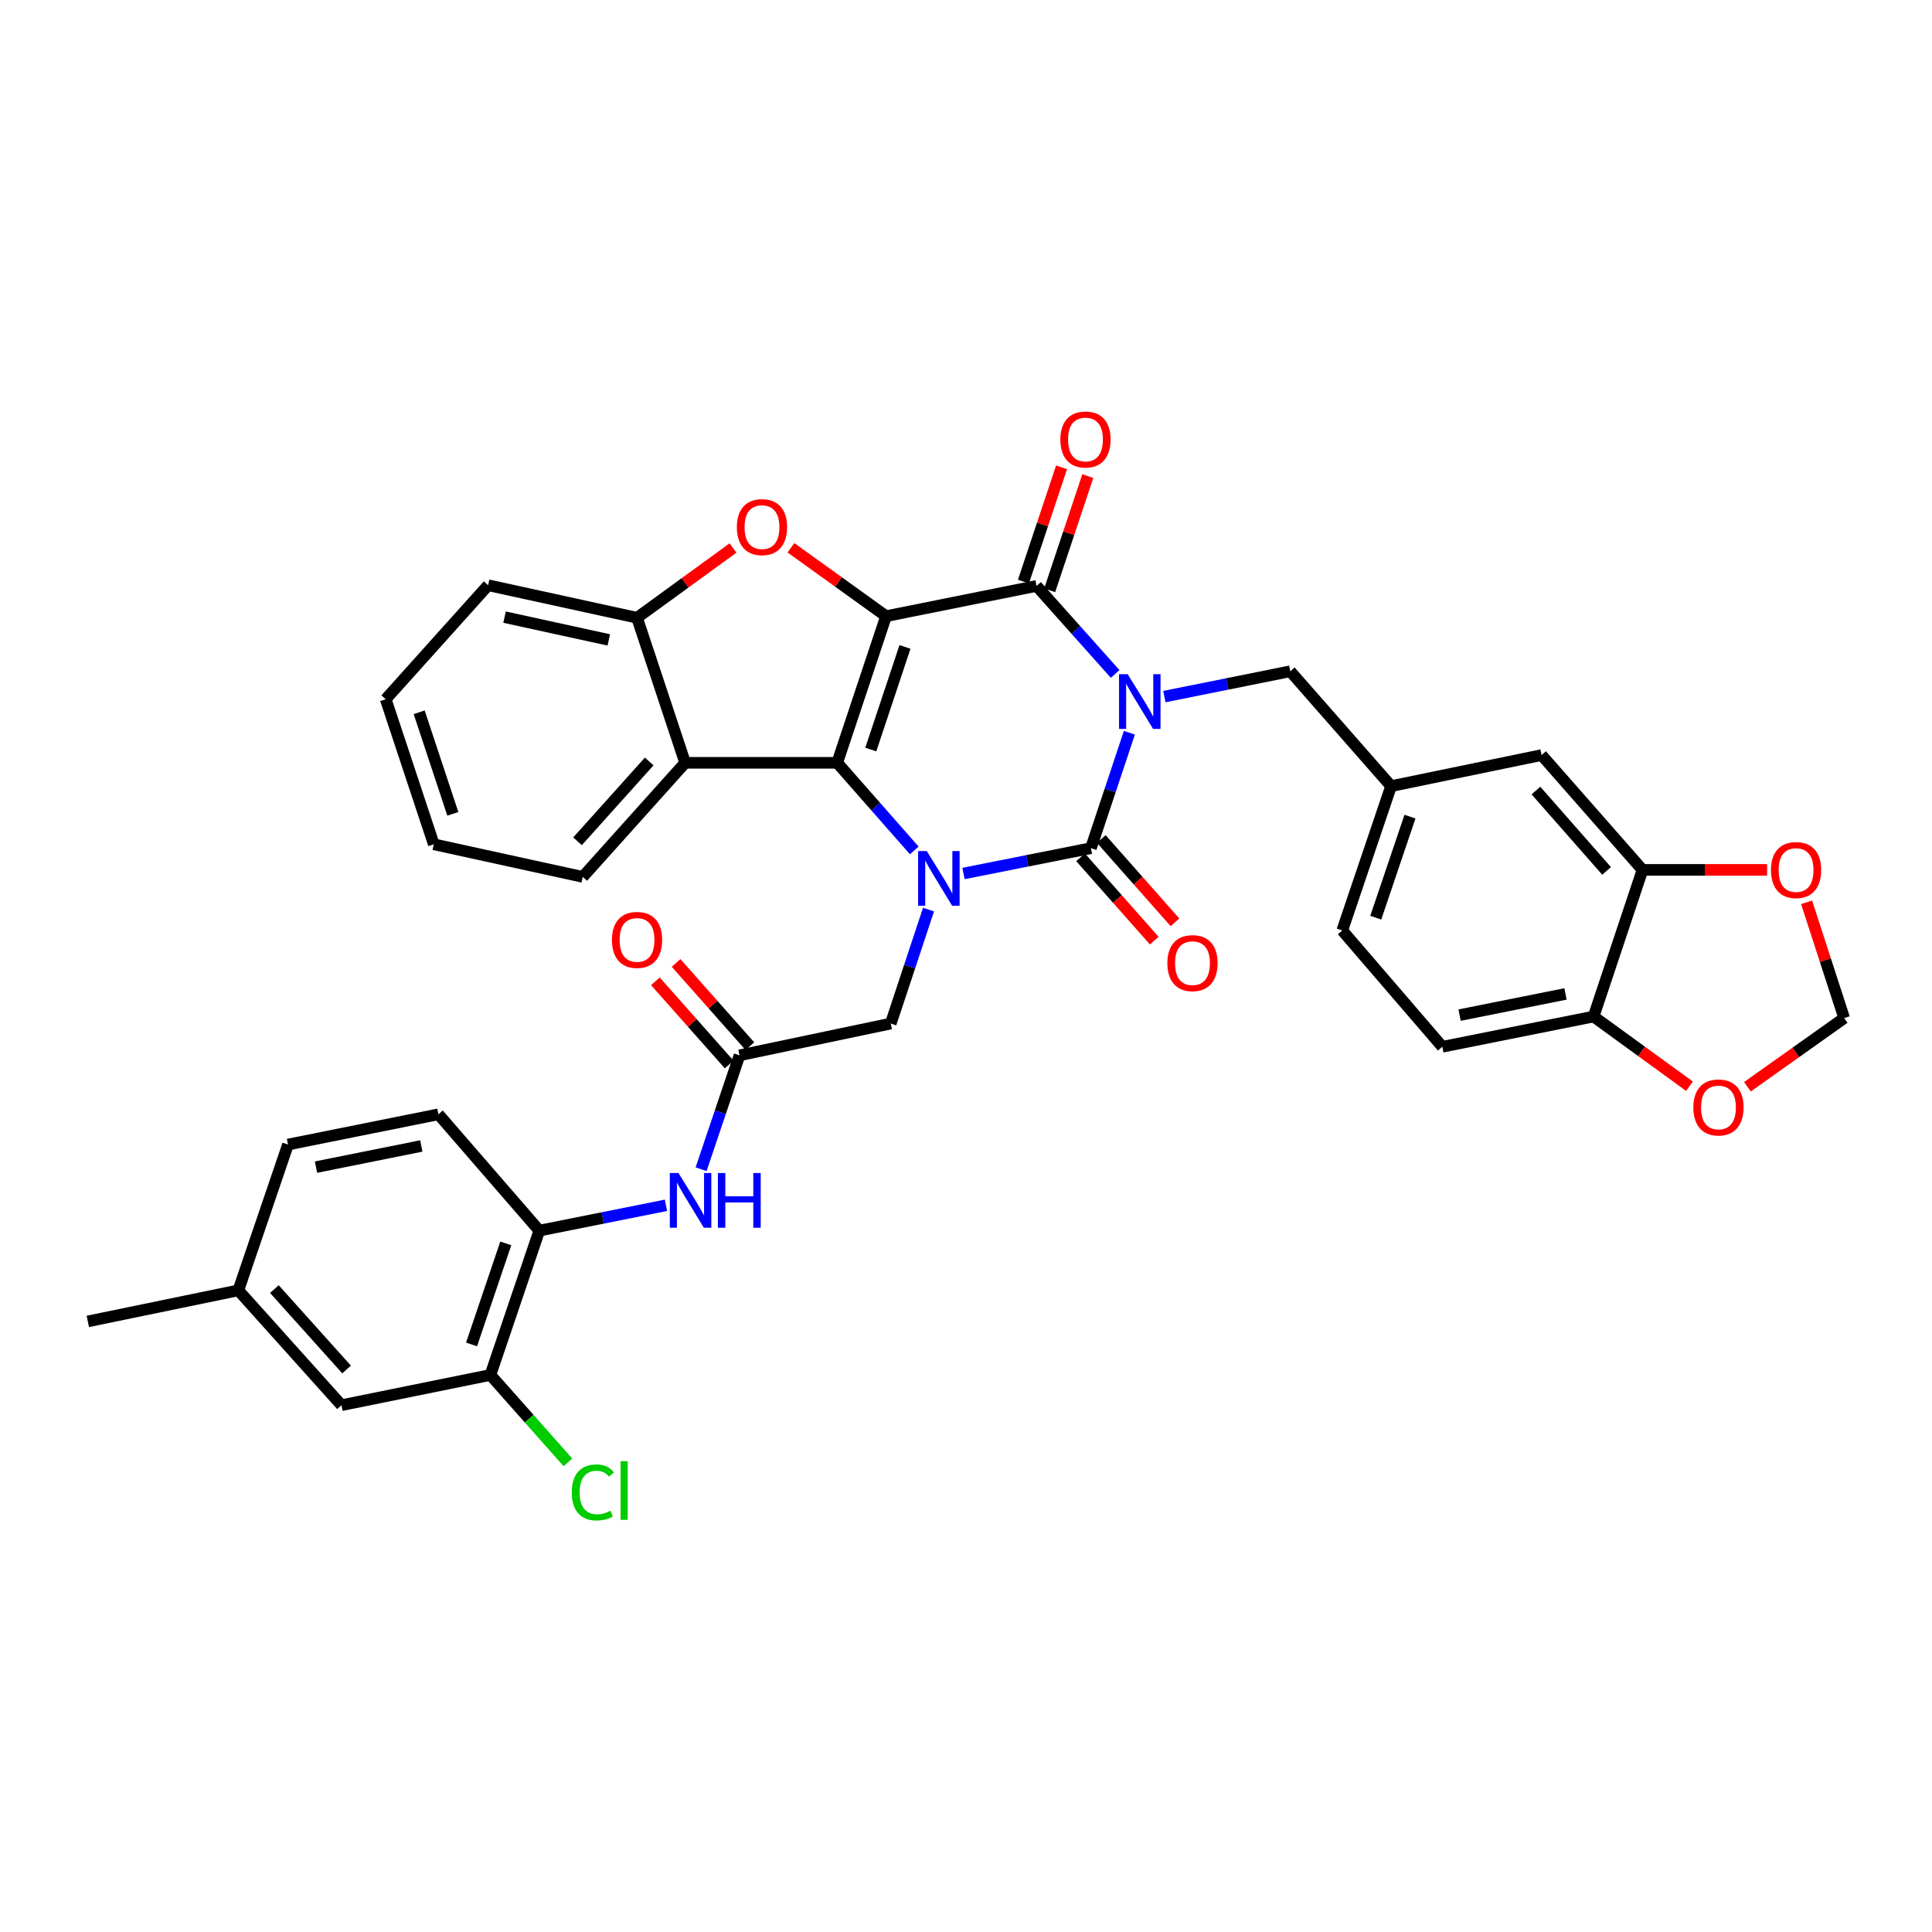 <?xml version='1.0' encoding='iso-8859-1'?>
<svg version='1.1' baseProfile='full'
              xmlns='http://www.w3.org/2000/svg'
                      xmlns:rdkit='http://www.rdkit.org/xml'
                      xmlns:xlink='http://www.w3.org/1999/xlink'
                  xml:space='preserve'
width='1000px' height='1000px' viewBox='0 0 1000 1000'>
<!-- END OF HEADER -->
<rect style='opacity:1.0;fill:#FFFFFF;stroke:none' width='1000' height='1000' x='0' y='0'> </rect>
<path class='bond-1' d='M 584.563,379.273 L 574.613,409.14' style='fill:none;fill-rule:evenodd;stroke:#0000FF;stroke-width:6px;stroke-linecap:butt;stroke-linejoin:miter;stroke-opacity:1' />
<path class='bond-1' d='M 574.613,409.14 L 564.662,439.006' style='fill:none;fill-rule:evenodd;stroke:#000000;stroke-width:6px;stroke-linecap:butt;stroke-linejoin:miter;stroke-opacity:1' />
<path class='bond-4' d='M 577.201,348.839 L 556.862,326.059' style='fill:none;fill-rule:evenodd;stroke:#0000FF;stroke-width:6px;stroke-linecap:butt;stroke-linejoin:miter;stroke-opacity:1' />
<path class='bond-4' d='M 556.862,326.059 L 536.523,303.279' style='fill:none;fill-rule:evenodd;stroke:#000000;stroke-width:6px;stroke-linecap:butt;stroke-linejoin:miter;stroke-opacity:1' />
<path class='bond-9' d='M 602.673,360.555 L 635.258,354.004' style='fill:none;fill-rule:evenodd;stroke:#0000FF;stroke-width:6px;stroke-linecap:butt;stroke-linejoin:miter;stroke-opacity:1' />
<path class='bond-9' d='M 635.258,354.004 L 667.844,347.453' style='fill:none;fill-rule:evenodd;stroke:#000000;stroke-width:6px;stroke-linecap:butt;stroke-linejoin:miter;stroke-opacity:1' />
<path class='bond-0' d='M 458.626,318.932 L 536.523,303.279' style='fill:none;fill-rule:evenodd;stroke:#000000;stroke-width:6px;stroke-linecap:butt;stroke-linejoin:miter;stroke-opacity:1' />
<path class='bond-2' d='M 458.626,318.932 L 433.341,394.832' style='fill:none;fill-rule:evenodd;stroke:#000000;stroke-width:6px;stroke-linecap:butt;stroke-linejoin:miter;stroke-opacity:1' />
<path class='bond-2' d='M 468.416,334.841 L 450.717,387.972' style='fill:none;fill-rule:evenodd;stroke:#000000;stroke-width:6px;stroke-linecap:butt;stroke-linejoin:miter;stroke-opacity:1' />
<path class='bond-5' d='M 458.626,318.932 L 434.002,301.227' style='fill:none;fill-rule:evenodd;stroke:#000000;stroke-width:6px;stroke-linecap:butt;stroke-linejoin:miter;stroke-opacity:1' />
<path class='bond-5' d='M 434.002,301.227 L 409.378,283.522' style='fill:none;fill-rule:evenodd;stroke:#FF0000;stroke-width:6px;stroke-linecap:butt;stroke-linejoin:miter;stroke-opacity:1' />
<path class='bond-3' d='M 564.662,439.006 L 531.681,445.565' style='fill:none;fill-rule:evenodd;stroke:#000000;stroke-width:6px;stroke-linecap:butt;stroke-linejoin:miter;stroke-opacity:1' />
<path class='bond-3' d='M 531.681,445.565 L 498.7,452.124' style='fill:none;fill-rule:evenodd;stroke:#0000FF;stroke-width:6px;stroke-linecap:butt;stroke-linejoin:miter;stroke-opacity:1' />
<path class='bond-14' d='M 559.301,443.749 L 578.373,465.312' style='fill:none;fill-rule:evenodd;stroke:#000000;stroke-width:6px;stroke-linecap:butt;stroke-linejoin:miter;stroke-opacity:1' />
<path class='bond-14' d='M 578.373,465.312 L 597.445,486.874' style='fill:none;fill-rule:evenodd;stroke:#FF0000;stroke-width:6px;stroke-linecap:butt;stroke-linejoin:miter;stroke-opacity:1' />
<path class='bond-14' d='M 570.024,434.264 L 589.096,455.827' style='fill:none;fill-rule:evenodd;stroke:#000000;stroke-width:6px;stroke-linecap:butt;stroke-linejoin:miter;stroke-opacity:1' />
<path class='bond-14' d='M 589.096,455.827 L 608.169,477.389' style='fill:none;fill-rule:evenodd;stroke:#FF0000;stroke-width:6px;stroke-linecap:butt;stroke-linejoin:miter;stroke-opacity:1' />
<path class='bond-6' d='M 433.341,394.832 L 354.633,394.832' style='fill:none;fill-rule:evenodd;stroke:#000000;stroke-width:6px;stroke-linecap:butt;stroke-linejoin:miter;stroke-opacity:1' />
<path class='bond-36' d='M 433.341,394.832 L 453.282,417.507' style='fill:none;fill-rule:evenodd;stroke:#000000;stroke-width:6px;stroke-linecap:butt;stroke-linejoin:miter;stroke-opacity:1' />
<path class='bond-36' d='M 453.282,417.507 L 473.222,440.182' style='fill:none;fill-rule:evenodd;stroke:#0000FF;stroke-width:6px;stroke-linecap:butt;stroke-linejoin:miter;stroke-opacity:1' />
<path class='bond-10' d='M 480.605,470.798 L 470.828,500.293' style='fill:none;fill-rule:evenodd;stroke:#0000FF;stroke-width:6px;stroke-linecap:butt;stroke-linejoin:miter;stroke-opacity:1' />
<path class='bond-10' d='M 470.828,500.293 L 461.051,529.788' style='fill:none;fill-rule:evenodd;stroke:#000000;stroke-width:6px;stroke-linecap:butt;stroke-linejoin:miter;stroke-opacity:1' />
<path class='bond-16' d='M 543.313,305.545 L 553.178,275.987' style='fill:none;fill-rule:evenodd;stroke:#000000;stroke-width:6px;stroke-linecap:butt;stroke-linejoin:miter;stroke-opacity:1' />
<path class='bond-16' d='M 553.178,275.987 L 563.043,246.428' style='fill:none;fill-rule:evenodd;stroke:#FF0000;stroke-width:6px;stroke-linecap:butt;stroke-linejoin:miter;stroke-opacity:1' />
<path class='bond-16' d='M 529.733,301.013 L 539.598,271.454' style='fill:none;fill-rule:evenodd;stroke:#000000;stroke-width:6px;stroke-linecap:butt;stroke-linejoin:miter;stroke-opacity:1' />
<path class='bond-16' d='M 539.598,271.454 L 549.463,241.896' style='fill:none;fill-rule:evenodd;stroke:#FF0000;stroke-width:6px;stroke-linecap:butt;stroke-linejoin:miter;stroke-opacity:1' />
<path class='bond-7' d='M 379.402,283.655 L 354.566,301.707' style='fill:none;fill-rule:evenodd;stroke:#FF0000;stroke-width:6px;stroke-linecap:butt;stroke-linejoin:miter;stroke-opacity:1' />
<path class='bond-7' d='M 354.566,301.707 L 329.73,319.759' style='fill:none;fill-rule:evenodd;stroke:#000000;stroke-width:6px;stroke-linecap:butt;stroke-linejoin:miter;stroke-opacity:1' />
<path class='bond-31' d='M 354.633,394.832 L 301.63,453.88' style='fill:none;fill-rule:evenodd;stroke:#000000;stroke-width:6px;stroke-linecap:butt;stroke-linejoin:miter;stroke-opacity:1' />
<path class='bond-31' d='M 336.029,394.126 L 298.927,435.459' style='fill:none;fill-rule:evenodd;stroke:#000000;stroke-width:6px;stroke-linecap:butt;stroke-linejoin:miter;stroke-opacity:1' />
<path class='bond-37' d='M 354.633,394.832 L 329.73,319.759' style='fill:none;fill-rule:evenodd;stroke:#000000;stroke-width:6px;stroke-linecap:butt;stroke-linejoin:miter;stroke-opacity:1' />
<path class='bond-32' d='M 329.73,319.759 L 252.645,302.913' style='fill:none;fill-rule:evenodd;stroke:#000000;stroke-width:6px;stroke-linecap:butt;stroke-linejoin:miter;stroke-opacity:1' />
<path class='bond-32' d='M 315.111,331.218 L 261.151,319.426' style='fill:none;fill-rule:evenodd;stroke:#000000;stroke-width:6px;stroke-linecap:butt;stroke-linejoin:miter;stroke-opacity:1' />
<path class='bond-8' d='M 382.773,546.236 L 461.051,529.788' style='fill:none;fill-rule:evenodd;stroke:#000000;stroke-width:6px;stroke-linecap:butt;stroke-linejoin:miter;stroke-opacity:1' />
<path class='bond-11' d='M 382.773,546.236 L 372.83,575.706' style='fill:none;fill-rule:evenodd;stroke:#000000;stroke-width:6px;stroke-linecap:butt;stroke-linejoin:miter;stroke-opacity:1' />
<path class='bond-11' d='M 372.83,575.706 L 362.886,605.177' style='fill:none;fill-rule:evenodd;stroke:#0000FF;stroke-width:6px;stroke-linecap:butt;stroke-linejoin:miter;stroke-opacity:1' />
<path class='bond-24' d='M 388.128,541.487 L 369.037,519.957' style='fill:none;fill-rule:evenodd;stroke:#000000;stroke-width:6px;stroke-linecap:butt;stroke-linejoin:miter;stroke-opacity:1' />
<path class='bond-24' d='M 369.037,519.957 L 349.946,498.427' style='fill:none;fill-rule:evenodd;stroke:#FF0000;stroke-width:6px;stroke-linecap:butt;stroke-linejoin:miter;stroke-opacity:1' />
<path class='bond-24' d='M 377.417,550.985 L 358.326,529.455' style='fill:none;fill-rule:evenodd;stroke:#000000;stroke-width:6px;stroke-linecap:butt;stroke-linejoin:miter;stroke-opacity:1' />
<path class='bond-24' d='M 358.326,529.455 L 339.235,507.925' style='fill:none;fill-rule:evenodd;stroke:#FF0000;stroke-width:6px;stroke-linecap:butt;stroke-linejoin:miter;stroke-opacity:1' />
<path class='bond-22' d='M 667.844,347.453 L 720.027,406.906' style='fill:none;fill-rule:evenodd;stroke:#000000;stroke-width:6px;stroke-linecap:butt;stroke-linejoin:miter;stroke-opacity:1' />
<path class='bond-12' d='M 344.704,623.864 L 311.925,630.417' style='fill:none;fill-rule:evenodd;stroke:#0000FF;stroke-width:6px;stroke-linecap:butt;stroke-linejoin:miter;stroke-opacity:1' />
<path class='bond-12' d='M 311.925,630.417 L 279.146,636.97' style='fill:none;fill-rule:evenodd;stroke:#000000;stroke-width:6px;stroke-linecap:butt;stroke-linejoin:miter;stroke-opacity:1' />
<path class='bond-15' d='M 279.146,636.97 L 253.838,711.678' style='fill:none;fill-rule:evenodd;stroke:#000000;stroke-width:6px;stroke-linecap:butt;stroke-linejoin:miter;stroke-opacity:1' />
<path class='bond-15' d='M 261.79,643.583 L 244.074,695.878' style='fill:none;fill-rule:evenodd;stroke:#000000;stroke-width:6px;stroke-linecap:butt;stroke-linejoin:miter;stroke-opacity:1' />
<path class='bond-25' d='M 279.146,636.97 L 226.931,576.762' style='fill:none;fill-rule:evenodd;stroke:#000000;stroke-width:6px;stroke-linecap:butt;stroke-linejoin:miter;stroke-opacity:1' />
<path class='bond-13' d='M 850.155,450.253 L 797.924,390.824' style='fill:none;fill-rule:evenodd;stroke:#000000;stroke-width:6px;stroke-linecap:butt;stroke-linejoin:miter;stroke-opacity:1' />
<path class='bond-13' d='M 831.567,450.789 L 795.005,409.189' style='fill:none;fill-rule:evenodd;stroke:#000000;stroke-width:6px;stroke-linecap:butt;stroke-linejoin:miter;stroke-opacity:1' />
<path class='bond-18' d='M 850.155,450.253 L 882.405,450.253' style='fill:none;fill-rule:evenodd;stroke:#000000;stroke-width:6px;stroke-linecap:butt;stroke-linejoin:miter;stroke-opacity:1' />
<path class='bond-18' d='M 882.405,450.253 L 914.656,450.253' style='fill:none;fill-rule:evenodd;stroke:#FF0000;stroke-width:6px;stroke-linecap:butt;stroke-linejoin:miter;stroke-opacity:1' />
<path class='bond-38' d='M 850.155,450.253 L 824.847,526.153' style='fill:none;fill-rule:evenodd;stroke:#000000;stroke-width:6px;stroke-linecap:butt;stroke-linejoin:miter;stroke-opacity:1' />
<path class='bond-23' d='M 253.838,711.678 L 176.744,727.331' style='fill:none;fill-rule:evenodd;stroke:#000000;stroke-width:6px;stroke-linecap:butt;stroke-linejoin:miter;stroke-opacity:1' />
<path class='bond-27' d='M 253.838,711.678 L 273.896,734.299' style='fill:none;fill-rule:evenodd;stroke:#000000;stroke-width:6px;stroke-linecap:butt;stroke-linejoin:miter;stroke-opacity:1' />
<path class='bond-27' d='M 273.896,734.299 L 293.953,756.92' style='fill:none;fill-rule:evenodd;stroke:#00CC00;stroke-width:6px;stroke-linecap:butt;stroke-linejoin:miter;stroke-opacity:1' />
<path class='bond-17' d='M 824.847,526.153 L 746.544,541.806' style='fill:none;fill-rule:evenodd;stroke:#000000;stroke-width:6px;stroke-linecap:butt;stroke-linejoin:miter;stroke-opacity:1' />
<path class='bond-17' d='M 810.295,514.463 L 755.483,525.42' style='fill:none;fill-rule:evenodd;stroke:#000000;stroke-width:6px;stroke-linecap:butt;stroke-linejoin:miter;stroke-opacity:1' />
<path class='bond-19' d='M 824.847,526.153 L 849.663,544.193' style='fill:none;fill-rule:evenodd;stroke:#000000;stroke-width:6px;stroke-linecap:butt;stroke-linejoin:miter;stroke-opacity:1' />
<path class='bond-19' d='M 849.663,544.193 L 874.48,562.233' style='fill:none;fill-rule:evenodd;stroke:#FF0000;stroke-width:6px;stroke-linecap:butt;stroke-linejoin:miter;stroke-opacity:1' />
<path class='bond-20' d='M 935.089,467.029 L 944.817,496.993' style='fill:none;fill-rule:evenodd;stroke:#FF0000;stroke-width:6px;stroke-linecap:butt;stroke-linejoin:miter;stroke-opacity:1' />
<path class='bond-20' d='M 944.817,496.993 L 954.545,526.957' style='fill:none;fill-rule:evenodd;stroke:#000000;stroke-width:6px;stroke-linecap:butt;stroke-linejoin:miter;stroke-opacity:1' />
<path class='bond-39' d='M 904.472,562.493 L 929.509,544.725' style='fill:none;fill-rule:evenodd;stroke:#FF0000;stroke-width:6px;stroke-linecap:butt;stroke-linejoin:miter;stroke-opacity:1' />
<path class='bond-39' d='M 929.509,544.725 L 954.545,526.957' style='fill:none;fill-rule:evenodd;stroke:#000000;stroke-width:6px;stroke-linecap:butt;stroke-linejoin:miter;stroke-opacity:1' />
<path class='bond-21' d='M 797.924,390.824 L 720.027,406.906' style='fill:none;fill-rule:evenodd;stroke:#000000;stroke-width:6px;stroke-linecap:butt;stroke-linejoin:miter;stroke-opacity:1' />
<path class='bond-29' d='M 720.027,406.906 L 694.743,481.606' style='fill:none;fill-rule:evenodd;stroke:#000000;stroke-width:6px;stroke-linecap:butt;stroke-linejoin:miter;stroke-opacity:1' />
<path class='bond-29' d='M 729.795,422.701 L 712.096,474.991' style='fill:none;fill-rule:evenodd;stroke:#000000;stroke-width:6px;stroke-linecap:butt;stroke-linejoin:miter;stroke-opacity:1' />
<path class='bond-41' d='M 176.744,727.331 L 123.368,667.886' style='fill:none;fill-rule:evenodd;stroke:#000000;stroke-width:6px;stroke-linecap:butt;stroke-linejoin:miter;stroke-opacity:1' />
<path class='bond-41' d='M 179.39,708.849 L 142.026,667.238' style='fill:none;fill-rule:evenodd;stroke:#000000;stroke-width:6px;stroke-linecap:butt;stroke-linejoin:miter;stroke-opacity:1' />
<path class='bond-30' d='M 226.931,576.762 L 149.065,592.415' style='fill:none;fill-rule:evenodd;stroke:#000000;stroke-width:6px;stroke-linecap:butt;stroke-linejoin:miter;stroke-opacity:1' />
<path class='bond-30' d='M 218.072,593.145 L 163.567,604.102' style='fill:none;fill-rule:evenodd;stroke:#000000;stroke-width:6px;stroke-linecap:butt;stroke-linejoin:miter;stroke-opacity:1' />
<path class='bond-26' d='M 746.544,541.806 L 694.743,481.606' style='fill:none;fill-rule:evenodd;stroke:#000000;stroke-width:6px;stroke-linecap:butt;stroke-linejoin:miter;stroke-opacity:1' />
<path class='bond-28' d='M 123.368,667.886 L 149.065,592.415' style='fill:none;fill-rule:evenodd;stroke:#000000;stroke-width:6px;stroke-linecap:butt;stroke-linejoin:miter;stroke-opacity:1' />
<path class='bond-33' d='M 123.368,667.886 L 45.455,683.96' style='fill:none;fill-rule:evenodd;stroke:#000000;stroke-width:6px;stroke-linecap:butt;stroke-linejoin:miter;stroke-opacity:1' />
<path class='bond-34' d='M 301.63,453.88 L 224.529,437.002' style='fill:none;fill-rule:evenodd;stroke:#000000;stroke-width:6px;stroke-linecap:butt;stroke-linejoin:miter;stroke-opacity:1' />
<path class='bond-35' d='M 252.645,302.913 L 199.642,361.921' style='fill:none;fill-rule:evenodd;stroke:#000000;stroke-width:6px;stroke-linecap:butt;stroke-linejoin:miter;stroke-opacity:1' />
<path class='bond-40' d='M 224.529,437.002 L 199.642,361.921' style='fill:none;fill-rule:evenodd;stroke:#000000;stroke-width:6px;stroke-linecap:butt;stroke-linejoin:miter;stroke-opacity:1' />
<path class='bond-40' d='M 234.385,421.236 L 216.964,368.678' style='fill:none;fill-rule:evenodd;stroke:#000000;stroke-width:6px;stroke-linecap:butt;stroke-linejoin:miter;stroke-opacity:1' />
<path  class='atom-0' d='M 583.687 348.954
L 592.967 363.954
Q 593.887 365.434, 595.367 368.114
Q 596.847 370.794, 596.927 370.954
L 596.927 348.954
L 600.687 348.954
L 600.687 377.274
L 596.807 377.274
L 586.847 360.874
Q 585.687 358.954, 584.447 356.754
Q 583.247 354.554, 582.887 353.874
L 582.887 377.274
L 579.207 377.274
L 579.207 348.954
L 583.687 348.954
' fill='#0000FF'/>
<path  class='atom-4' d='M 479.694 440.499
L 488.974 455.499
Q 489.894 456.979, 491.374 459.659
Q 492.854 462.339, 492.934 462.499
L 492.934 440.499
L 496.694 440.499
L 496.694 468.819
L 492.814 468.819
L 482.854 452.419
Q 481.694 450.499, 480.454 448.299
Q 479.254 446.099, 478.894 445.419
L 478.894 468.819
L 475.214 468.819
L 475.214 440.499
L 479.694 440.499
' fill='#0000FF'/>
<path  class='atom-6' d='M 381.401 272.833
Q 381.401 266.033, 384.761 262.233
Q 388.121 258.433, 394.401 258.433
Q 400.681 258.433, 404.041 262.233
Q 407.401 266.033, 407.401 272.833
Q 407.401 279.713, 404.001 283.633
Q 400.601 287.513, 394.401 287.513
Q 388.161 287.513, 384.761 283.633
Q 381.401 279.753, 381.401 272.833
M 394.401 284.313
Q 398.721 284.313, 401.041 281.433
Q 403.401 278.513, 403.401 272.833
Q 403.401 267.273, 401.041 264.473
Q 398.721 261.633, 394.401 261.633
Q 390.081 261.633, 387.721 264.433
Q 385.401 267.233, 385.401 272.833
Q 385.401 278.553, 387.721 281.433
Q 390.081 284.313, 394.401 284.313
' fill='#FF0000'/>
<path  class='atom-12' d='M 351.181 607.158
L 360.461 622.158
Q 361.381 623.638, 362.861 626.318
Q 364.341 628.998, 364.421 629.158
L 364.421 607.158
L 368.181 607.158
L 368.181 635.478
L 364.301 635.478
L 354.341 619.078
Q 353.181 617.158, 351.941 614.958
Q 350.741 612.758, 350.381 612.078
L 350.381 635.478
L 346.701 635.478
L 346.701 607.158
L 351.181 607.158
' fill='#0000FF'/>
<path  class='atom-12' d='M 371.581 607.158
L 375.421 607.158
L 375.421 619.198
L 389.901 619.198
L 389.901 607.158
L 393.741 607.158
L 393.741 635.478
L 389.901 635.478
L 389.901 622.398
L 375.421 622.398
L 375.421 635.478
L 371.581 635.478
L 371.581 607.158
' fill='#0000FF'/>
<path  class='atom-15' d='M 604.227 498.515
Q 604.227 491.715, 607.587 487.915
Q 610.947 484.115, 617.227 484.115
Q 623.507 484.115, 626.867 487.915
Q 630.227 491.715, 630.227 498.515
Q 630.227 505.395, 626.827 509.315
Q 623.427 513.195, 617.227 513.195
Q 610.987 513.195, 607.587 509.315
Q 604.227 505.435, 604.227 498.515
M 617.227 509.995
Q 621.547 509.995, 623.867 507.115
Q 626.227 504.195, 626.227 498.515
Q 626.227 492.955, 623.867 490.155
Q 621.547 487.315, 617.227 487.315
Q 612.907 487.315, 610.547 490.115
Q 608.227 492.915, 608.227 498.515
Q 608.227 504.235, 610.547 507.115
Q 612.907 509.995, 617.227 509.995
' fill='#FF0000'/>
<path  class='atom-17' d='M 548.847 227.482
Q 548.847 220.682, 552.207 216.882
Q 555.567 213.082, 561.847 213.082
Q 568.127 213.082, 571.487 216.882
Q 574.847 220.682, 574.847 227.482
Q 574.847 234.362, 571.447 238.282
Q 568.047 242.162, 561.847 242.162
Q 555.607 242.162, 552.207 238.282
Q 548.847 234.402, 548.847 227.482
M 561.847 238.962
Q 566.167 238.962, 568.487 236.082
Q 570.847 233.162, 570.847 227.482
Q 570.847 221.922, 568.487 219.122
Q 566.167 216.282, 561.847 216.282
Q 557.527 216.282, 555.167 219.082
Q 552.847 221.882, 552.847 227.482
Q 552.847 233.202, 555.167 236.082
Q 557.527 238.962, 561.847 238.962
' fill='#FF0000'/>
<path  class='atom-19' d='M 916.643 450.333
Q 916.643 443.533, 920.003 439.733
Q 923.363 435.933, 929.643 435.933
Q 935.923 435.933, 939.283 439.733
Q 942.643 443.533, 942.643 450.333
Q 942.643 457.213, 939.243 461.133
Q 935.843 465.013, 929.643 465.013
Q 923.403 465.013, 920.003 461.133
Q 916.643 457.253, 916.643 450.333
M 929.643 461.813
Q 933.963 461.813, 936.283 458.933
Q 938.643 456.013, 938.643 450.333
Q 938.643 444.773, 936.283 441.973
Q 933.963 439.133, 929.643 439.133
Q 925.323 439.133, 922.963 441.933
Q 920.643 444.733, 920.643 450.333
Q 920.643 456.053, 922.963 458.933
Q 925.323 461.813, 929.643 461.813
' fill='#FF0000'/>
<path  class='atom-20' d='M 876.477 573.215
Q 876.477 566.415, 879.837 562.615
Q 883.197 558.815, 889.477 558.815
Q 895.757 558.815, 899.117 562.615
Q 902.477 566.415, 902.477 573.215
Q 902.477 580.095, 899.077 584.015
Q 895.677 587.895, 889.477 587.895
Q 883.237 587.895, 879.837 584.015
Q 876.477 580.135, 876.477 573.215
M 889.477 584.695
Q 893.797 584.695, 896.117 581.815
Q 898.477 578.895, 898.477 573.215
Q 898.477 567.655, 896.117 564.855
Q 893.797 562.015, 889.477 562.015
Q 885.157 562.015, 882.797 564.815
Q 880.477 567.615, 880.477 573.215
Q 880.477 578.935, 882.797 581.815
Q 885.157 584.695, 889.477 584.695
' fill='#FF0000'/>
<path  class='atom-25' d='M 316.73 486.498
Q 316.73 479.698, 320.09 475.898
Q 323.45 472.098, 329.73 472.098
Q 336.01 472.098, 339.37 475.898
Q 342.73 479.698, 342.73 486.498
Q 342.73 493.378, 339.33 497.298
Q 335.93 501.178, 329.73 501.178
Q 323.49 501.178, 320.09 497.298
Q 316.73 493.418, 316.73 486.498
M 329.73 497.978
Q 334.05 497.978, 336.37 495.098
Q 338.73 492.178, 338.73 486.498
Q 338.73 480.938, 336.37 478.138
Q 334.05 475.298, 329.73 475.298
Q 325.41 475.298, 323.05 478.098
Q 320.73 480.898, 320.73 486.498
Q 320.73 492.218, 323.05 495.098
Q 325.41 497.978, 329.73 497.978
' fill='#FF0000'/>
<path  class='atom-28' d='M 295.952 772.469
Q 295.952 765.429, 299.232 761.749
Q 302.552 758.029, 308.832 758.029
Q 314.672 758.029, 317.792 762.149
L 315.152 764.309
Q 312.872 761.309, 308.832 761.309
Q 304.552 761.309, 302.272 764.189
Q 300.032 767.029, 300.032 772.469
Q 300.032 778.069, 302.352 780.949
Q 304.712 783.829, 309.272 783.829
Q 312.392 783.829, 316.032 781.949
L 317.152 784.949
Q 315.672 785.909, 313.432 786.469
Q 311.192 787.029, 308.712 787.029
Q 302.552 787.029, 299.232 783.269
Q 295.952 779.509, 295.952 772.469
' fill='#00CC00'/>
<path  class='atom-28' d='M 321.232 756.309
L 324.912 756.309
L 324.912 786.669
L 321.232 786.669
L 321.232 756.309
' fill='#00CC00'/>
</svg>
